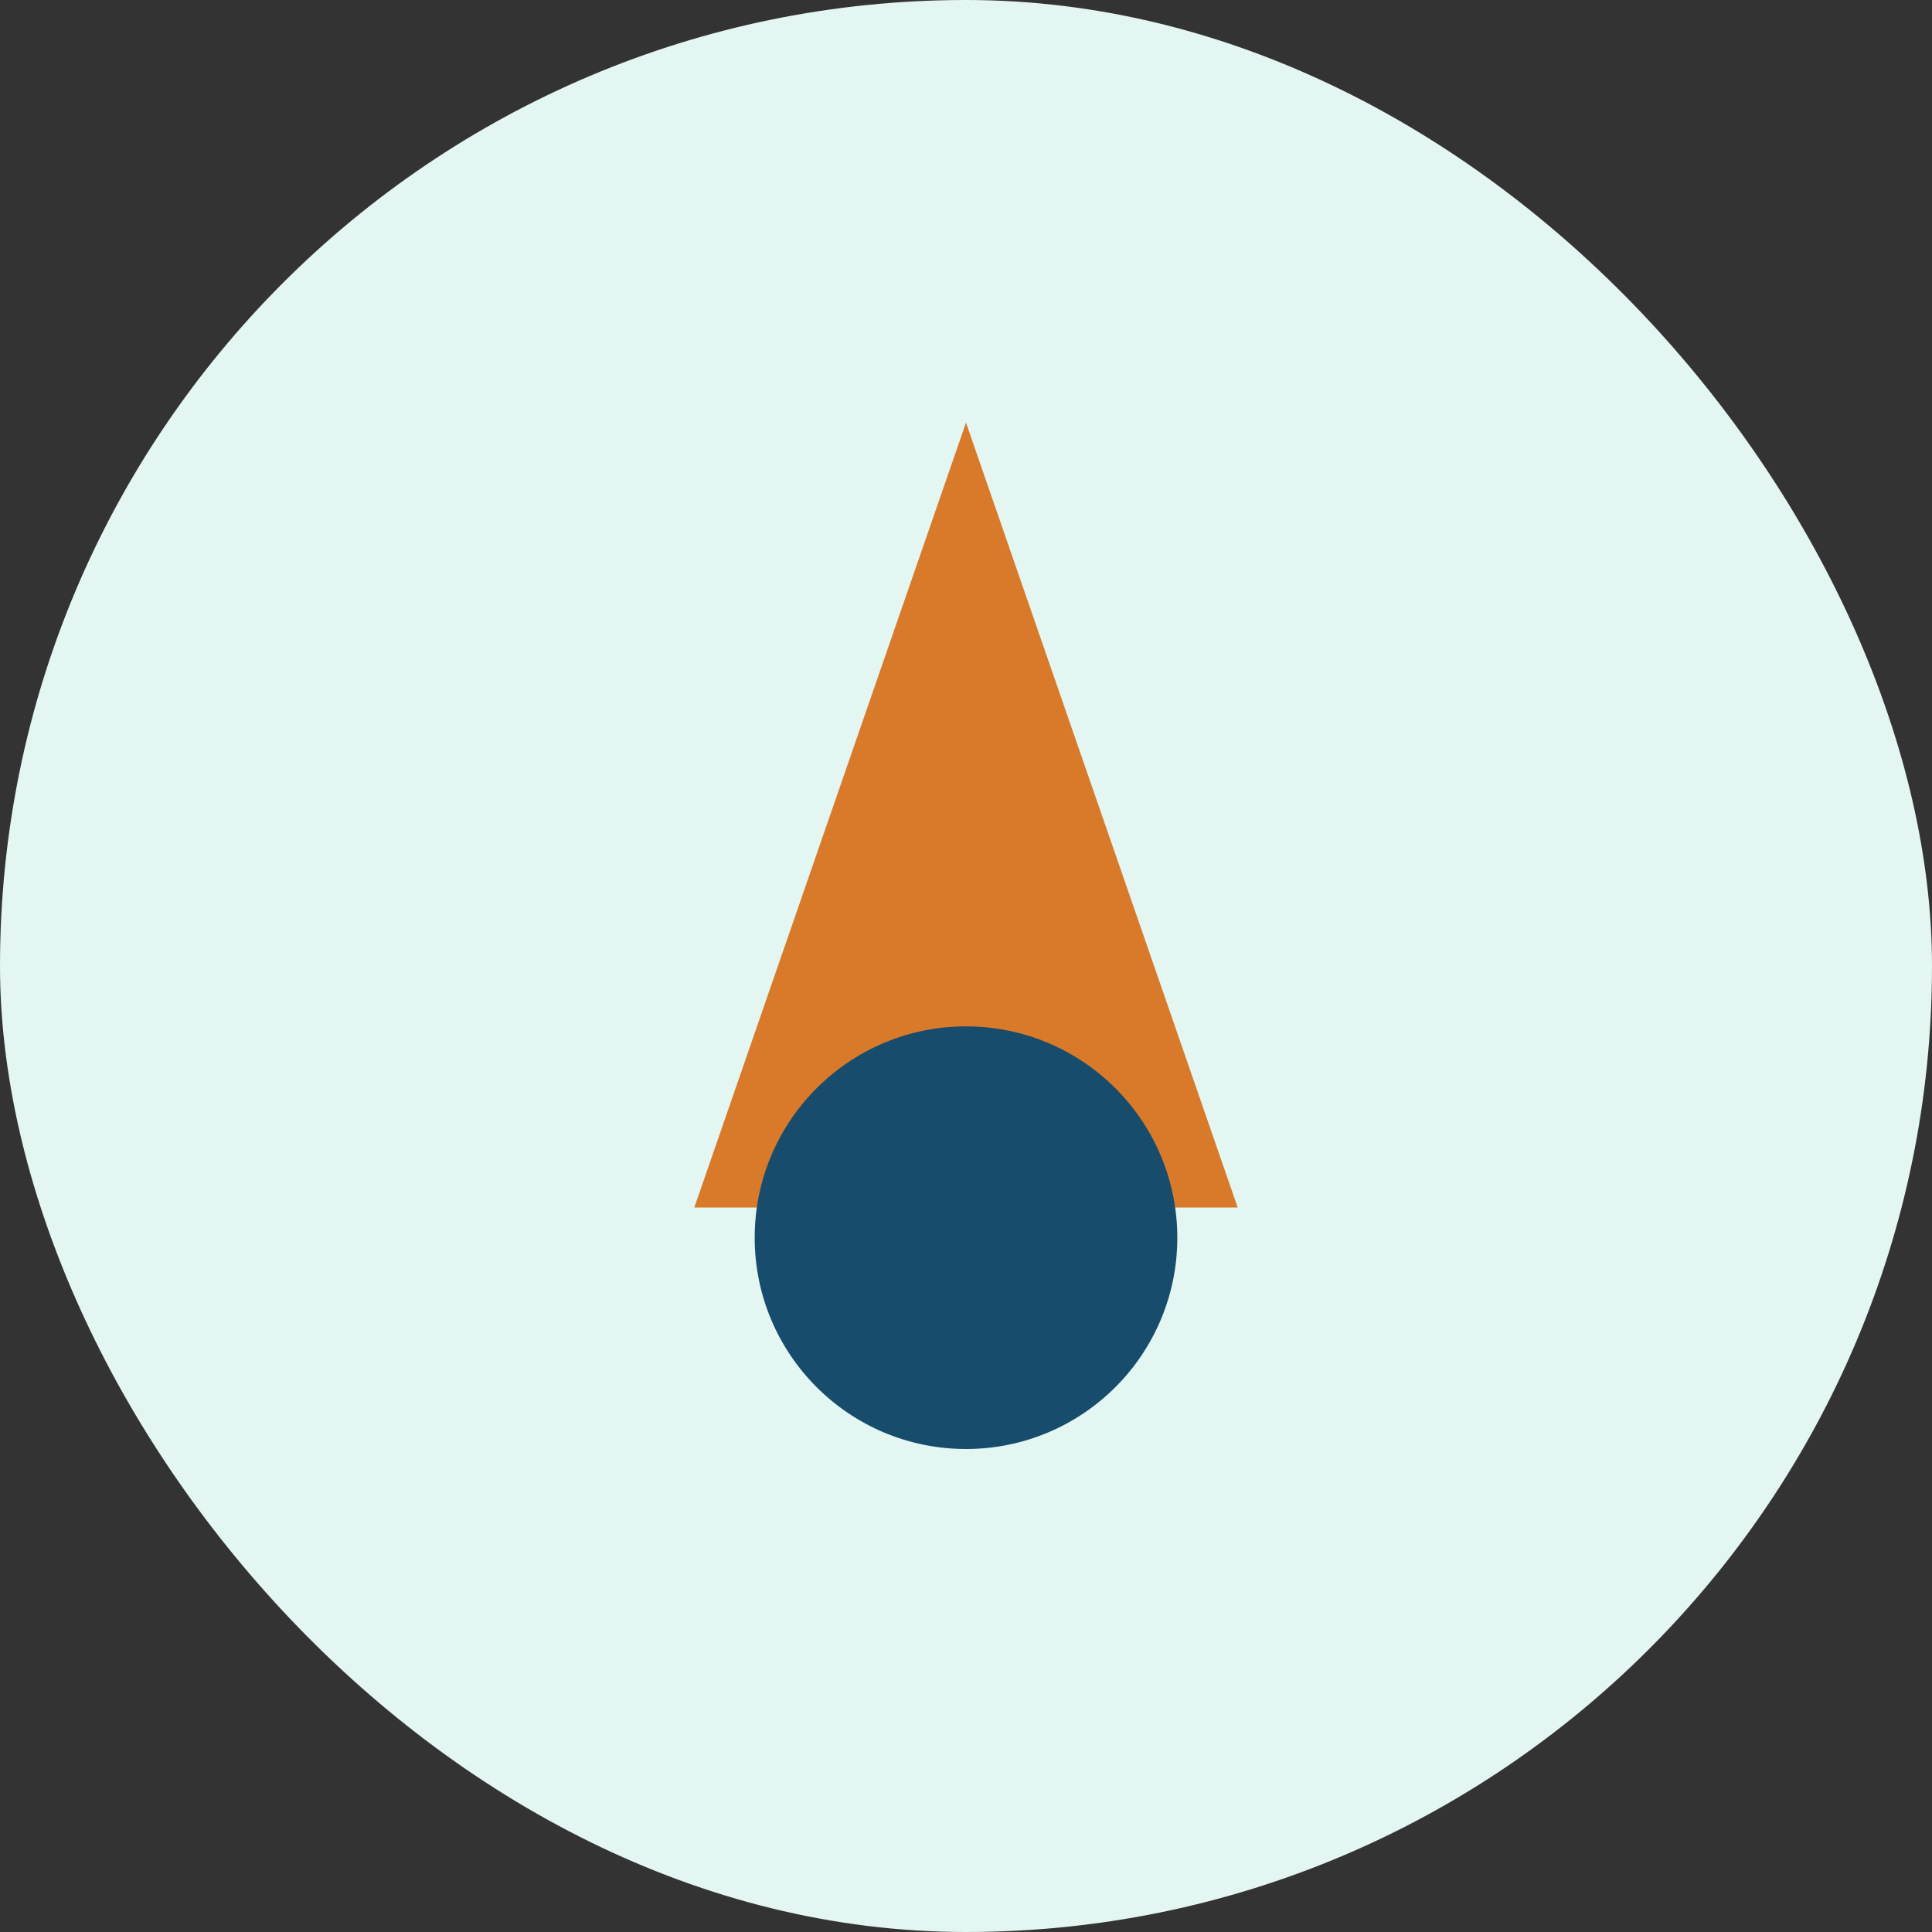 <?xml version="1.0" encoding="UTF-8"?>
<svg xmlns="http://www.w3.org/2000/svg" width="32" height="32" viewBox="0 0 32 32"><rect x="0" y="0" width="32" height="32" fill="#333333" stroke="none"/><rect rx="16" width="32" height="32" fill="#E3F6F2"/><path d="M16 7l4.5 13h-9z" fill="#D97A2B"/><circle cx="16" cy="20.5" r="3.5" fill="#184C6C"/></svg>